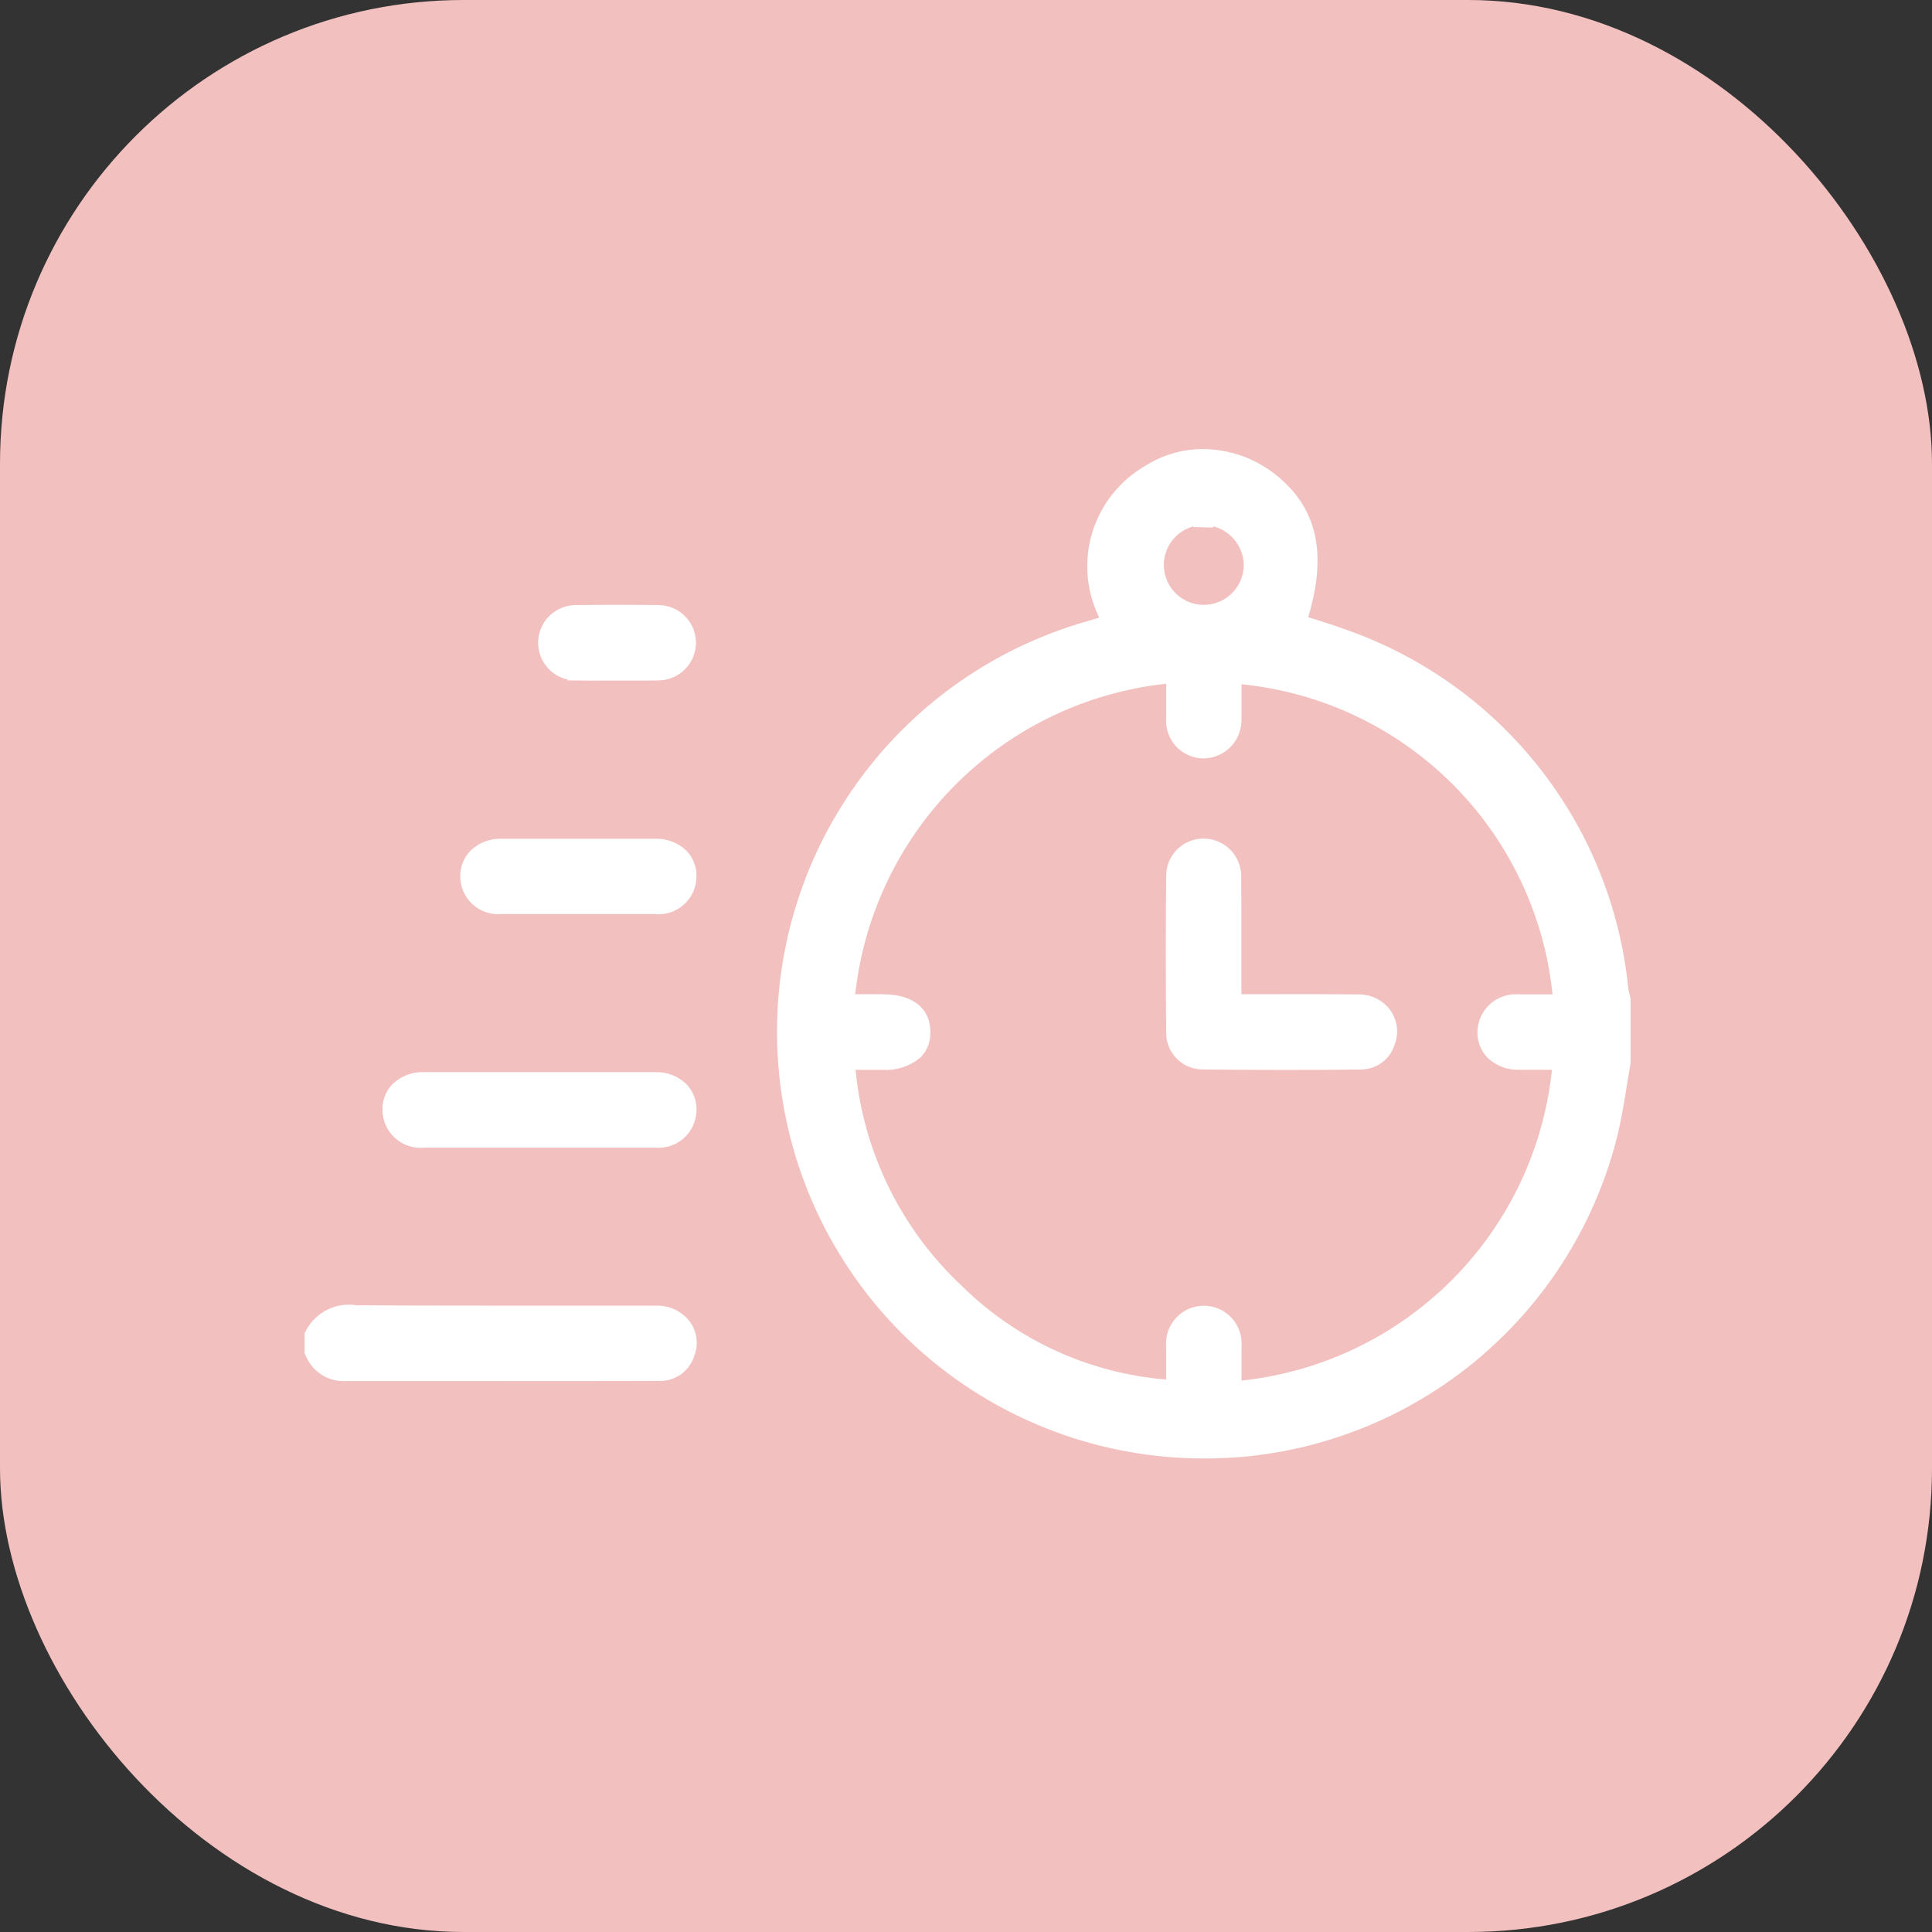 <?xml version="1.0" encoding="UTF-8"?> <svg xmlns="http://www.w3.org/2000/svg" width="50" height="50" viewBox="0 0 50 50" fill="none"><rect x="0" y="0" width="50" height="50" fill="#333333" stroke="none"/><rect width="50" height="50" rx="12" fill="#F2C1BF"></rect><g clip-path="url(#clip0_1620_888)"><path d="M41.987 25.813C41.968 25.747 41.953 25.679 41.942 25.611C41.738 23.54 40.939 21.572 39.642 19.944C38.345 18.317 36.605 17.099 34.632 16.437C34.456 16.371 34.263 16.31 34.093 16.257L34.063 16.248L33.823 16.171L33.61 16.101L33.673 15.885C34.136 14.327 33.89 13.232 32.886 12.439C32.388 12.043 31.772 11.826 31.136 11.822C30.65 11.82 30.173 11.957 29.762 12.217C29.14 12.568 28.676 13.143 28.464 13.825C28.253 14.506 28.309 15.243 28.623 15.885L28.705 16.116L28.374 16.216C28.311 16.235 28.255 16.252 28.198 16.268C25.677 16.982 23.5 18.585 22.069 20.78C20.637 22.975 20.05 25.614 20.414 28.208C20.778 30.803 22.069 33.178 24.049 34.895C26.029 36.611 28.563 37.552 31.184 37.545C31.5 37.545 31.82 37.531 32.142 37.504C34.388 37.301 36.513 36.401 38.222 34.931C39.931 33.461 41.138 31.493 41.674 29.303C41.77 28.896 41.839 28.473 41.905 28.063L41.909 28.038C41.938 27.859 41.967 27.679 41.999 27.491V25.872L41.987 25.813ZM38.435 26.698C38.432 26.796 38.448 26.894 38.483 26.985C38.518 27.077 38.571 27.161 38.639 27.232C38.727 27.316 38.831 27.381 38.944 27.424C39.057 27.468 39.177 27.488 39.298 27.485C39.467 27.485 39.637 27.485 39.807 27.485H40.381L40.361 27.735C40.135 29.827 39.202 31.78 37.714 33.27C36.227 34.759 34.276 35.696 32.183 35.925L31.931 35.949V35.386C31.931 35.202 31.931 35.018 31.931 34.836C31.94 34.728 31.926 34.62 31.891 34.518C31.856 34.416 31.801 34.323 31.728 34.244C31.655 34.165 31.566 34.101 31.468 34.058C31.369 34.015 31.262 33.992 31.155 33.992C31.047 33.992 30.941 34.015 30.842 34.058C30.743 34.101 30.655 34.165 30.582 34.244C30.509 34.323 30.453 34.416 30.418 34.518C30.383 34.62 30.37 34.728 30.379 34.836C30.379 35.027 30.379 35.221 30.379 35.409V35.912L30.135 35.899C28.1 35.727 26.191 34.846 24.739 33.41C23.152 31.919 22.16 29.903 21.946 27.737L21.925 27.486H22.842C23.149 27.511 23.453 27.414 23.69 27.217C23.754 27.149 23.804 27.068 23.836 26.979C23.868 26.89 23.882 26.796 23.877 26.702C23.877 26.351 23.688 25.931 22.826 25.931H21.913L21.938 25.679C22.173 23.588 23.112 21.639 24.601 20.152C26.09 18.666 28.041 17.73 30.132 17.499L30.381 17.479V18.005C30.381 18.201 30.381 18.398 30.381 18.593C30.372 18.7 30.386 18.807 30.421 18.908C30.456 19.009 30.511 19.102 30.583 19.18C30.656 19.258 30.744 19.321 30.842 19.363C30.94 19.406 31.045 19.428 31.152 19.428C31.257 19.426 31.361 19.403 31.458 19.36C31.554 19.318 31.641 19.257 31.714 19.18C31.786 19.103 31.842 19.013 31.879 18.914C31.916 18.816 31.933 18.71 31.929 18.605C31.929 18.418 31.929 18.23 31.929 18.042V18.015C31.929 17.924 31.929 17.833 31.929 17.742V17.496L32.174 17.512C34.27 17.726 36.229 18.654 37.722 20.141C39.215 21.628 40.151 23.583 40.374 25.679L40.4 25.933H39.829C39.648 25.933 39.47 25.933 39.289 25.933C39.182 25.925 39.074 25.938 38.972 25.973C38.871 26.007 38.777 26.062 38.697 26.134C38.617 26.206 38.553 26.293 38.508 26.391C38.462 26.488 38.438 26.594 38.434 26.702L38.435 26.698ZM31.195 13.448V13.389C31.506 13.403 31.801 13.533 32.022 13.753C32.138 13.869 32.23 14.007 32.293 14.159C32.356 14.311 32.388 14.473 32.387 14.638C32.383 14.878 32.31 15.112 32.176 15.311C32.042 15.509 31.852 15.665 31.631 15.757C31.41 15.85 31.166 15.877 30.93 15.833C30.695 15.79 30.477 15.679 30.303 15.513C30.129 15.348 30.008 15.135 29.953 14.901C29.898 14.668 29.913 14.424 29.995 14.198C30.077 13.973 30.223 13.776 30.415 13.633C30.607 13.489 30.837 13.404 31.076 13.389V13.445L31.195 13.448Z" fill="white" stroke="white" stroke-width="0.4"></path><path d="M16.986 33.991C16.124 33.991 15.261 33.991 14.398 33.991H14.291C12.399 33.991 10.822 33.991 9.203 33.979C8.983 33.942 8.756 33.976 8.555 34.077C8.355 34.177 8.192 34.339 8.09 34.538L8.084 34.55V34.978L8.091 34.991C8.151 35.15 8.257 35.287 8.396 35.385C8.534 35.483 8.699 35.538 8.869 35.542H12.97C14.327 35.542 15.698 35.542 17.055 35.538C17.213 35.545 17.369 35.5 17.499 35.409C17.628 35.319 17.725 35.189 17.774 35.039C17.821 34.927 17.84 34.805 17.829 34.684C17.817 34.563 17.776 34.446 17.708 34.345C17.627 34.231 17.518 34.139 17.392 34.077C17.266 34.015 17.126 33.986 16.986 33.991Z" fill="white" stroke="white" stroke-width="0.4"></path><path d="M10.979 29.5C11.666 29.5 12.352 29.5 13.038 29.5H15.76H16.944C17.053 29.513 17.165 29.503 17.27 29.471C17.376 29.439 17.474 29.384 17.557 29.312C17.641 29.239 17.708 29.149 17.754 29.049C17.8 28.948 17.825 28.839 17.826 28.729C17.829 28.63 17.812 28.532 17.776 28.44C17.741 28.348 17.687 28.264 17.618 28.194C17.53 28.111 17.427 28.047 17.315 28.005C17.202 27.962 17.082 27.943 16.962 27.947C15.083 27.947 13.121 27.947 10.962 27.947C10.842 27.942 10.722 27.962 10.609 28.004C10.497 28.046 10.393 28.11 10.306 28.192C10.237 28.262 10.183 28.346 10.147 28.439C10.111 28.53 10.095 28.629 10.098 28.727C10.099 28.838 10.123 28.947 10.169 29.047C10.215 29.148 10.282 29.238 10.365 29.311C10.449 29.384 10.546 29.439 10.652 29.471C10.758 29.503 10.869 29.513 10.979 29.5Z" fill="white" stroke="white" stroke-width="0.4"></path><path d="M12.963 23.456H13.751H15.582C16.037 23.456 16.492 23.456 16.947 23.456C17.057 23.469 17.168 23.459 17.273 23.427C17.379 23.394 17.476 23.34 17.559 23.267C17.642 23.194 17.709 23.105 17.755 23.004C17.801 22.904 17.825 22.795 17.826 22.685C17.829 22.587 17.812 22.489 17.776 22.398C17.74 22.306 17.687 22.223 17.618 22.152C17.53 22.07 17.426 22.006 17.313 21.964C17.2 21.921 17.079 21.902 16.959 21.906C15.648 21.906 14.311 21.906 12.973 21.906C12.854 21.902 12.734 21.922 12.622 21.965C12.509 22.007 12.407 22.072 12.32 22.154C12.251 22.225 12.197 22.309 12.161 22.401C12.125 22.493 12.108 22.591 12.112 22.69C12.113 22.797 12.136 22.904 12.181 23.002C12.225 23.1 12.29 23.188 12.37 23.26C12.45 23.332 12.544 23.386 12.646 23.42C12.748 23.454 12.856 23.466 12.963 23.456Z" fill="white" stroke="white" stroke-width="0.4"></path><path d="M14.943 17.413C15.17 17.417 15.402 17.413 15.607 17.413H15.666C15.873 17.413 16.081 17.413 16.273 17.413H16.314C16.427 17.413 16.536 17.413 16.642 17.413C16.779 17.413 16.911 17.413 17.042 17.409C17.144 17.408 17.245 17.387 17.338 17.347C17.432 17.308 17.517 17.25 17.588 17.177C17.66 17.105 17.716 17.02 17.754 16.925C17.793 16.831 17.812 16.73 17.811 16.628C17.81 16.527 17.79 16.426 17.75 16.332C17.71 16.239 17.653 16.154 17.58 16.083C17.508 16.011 17.422 15.955 17.328 15.917C17.233 15.878 17.133 15.859 17.031 15.86C16.342 15.851 15.634 15.851 14.928 15.86C14.823 15.856 14.719 15.874 14.622 15.912C14.524 15.95 14.435 16.007 14.36 16.08C14.286 16.154 14.226 16.241 14.186 16.338C14.146 16.434 14.126 16.538 14.127 16.643C14.128 16.748 14.15 16.851 14.193 16.947C14.235 17.043 14.296 17.129 14.372 17.201C14.448 17.272 14.538 17.328 14.637 17.363C14.735 17.399 14.84 17.415 14.944 17.409L14.943 17.413Z" fill="white" stroke="white" stroke-width="0.4"></path><path d="M35.155 25.935C34.456 25.927 33.76 25.929 33.089 25.93H32.159H31.927V25.297C31.927 25.037 31.927 24.777 31.927 24.517C31.927 23.919 31.928 23.3 31.923 22.683C31.924 22.477 31.843 22.279 31.699 22.133C31.554 21.987 31.358 21.904 31.152 21.903C30.952 21.901 30.76 21.977 30.616 22.115C30.471 22.253 30.387 22.443 30.381 22.643C30.368 23.943 30.367 25.319 30.381 26.733C30.38 26.929 30.457 27.117 30.595 27.256C30.732 27.396 30.919 27.475 31.115 27.477C31.765 27.484 32.429 27.488 33.119 27.488C33.788 27.488 34.48 27.488 35.204 27.478C35.358 27.481 35.508 27.435 35.633 27.347C35.758 27.258 35.851 27.132 35.898 26.987C35.947 26.873 35.966 26.75 35.955 26.628C35.944 26.505 35.903 26.387 35.835 26.284C35.76 26.174 35.658 26.085 35.539 26.024C35.421 25.963 35.288 25.933 35.155 25.935Z" fill="white" stroke="white" stroke-width="0.4"></path></g><defs><clipPath id="clip0_1620_888"><rect width="36" height="27" fill="white" transform="translate(7 11)"></rect></clipPath></defs></svg> 